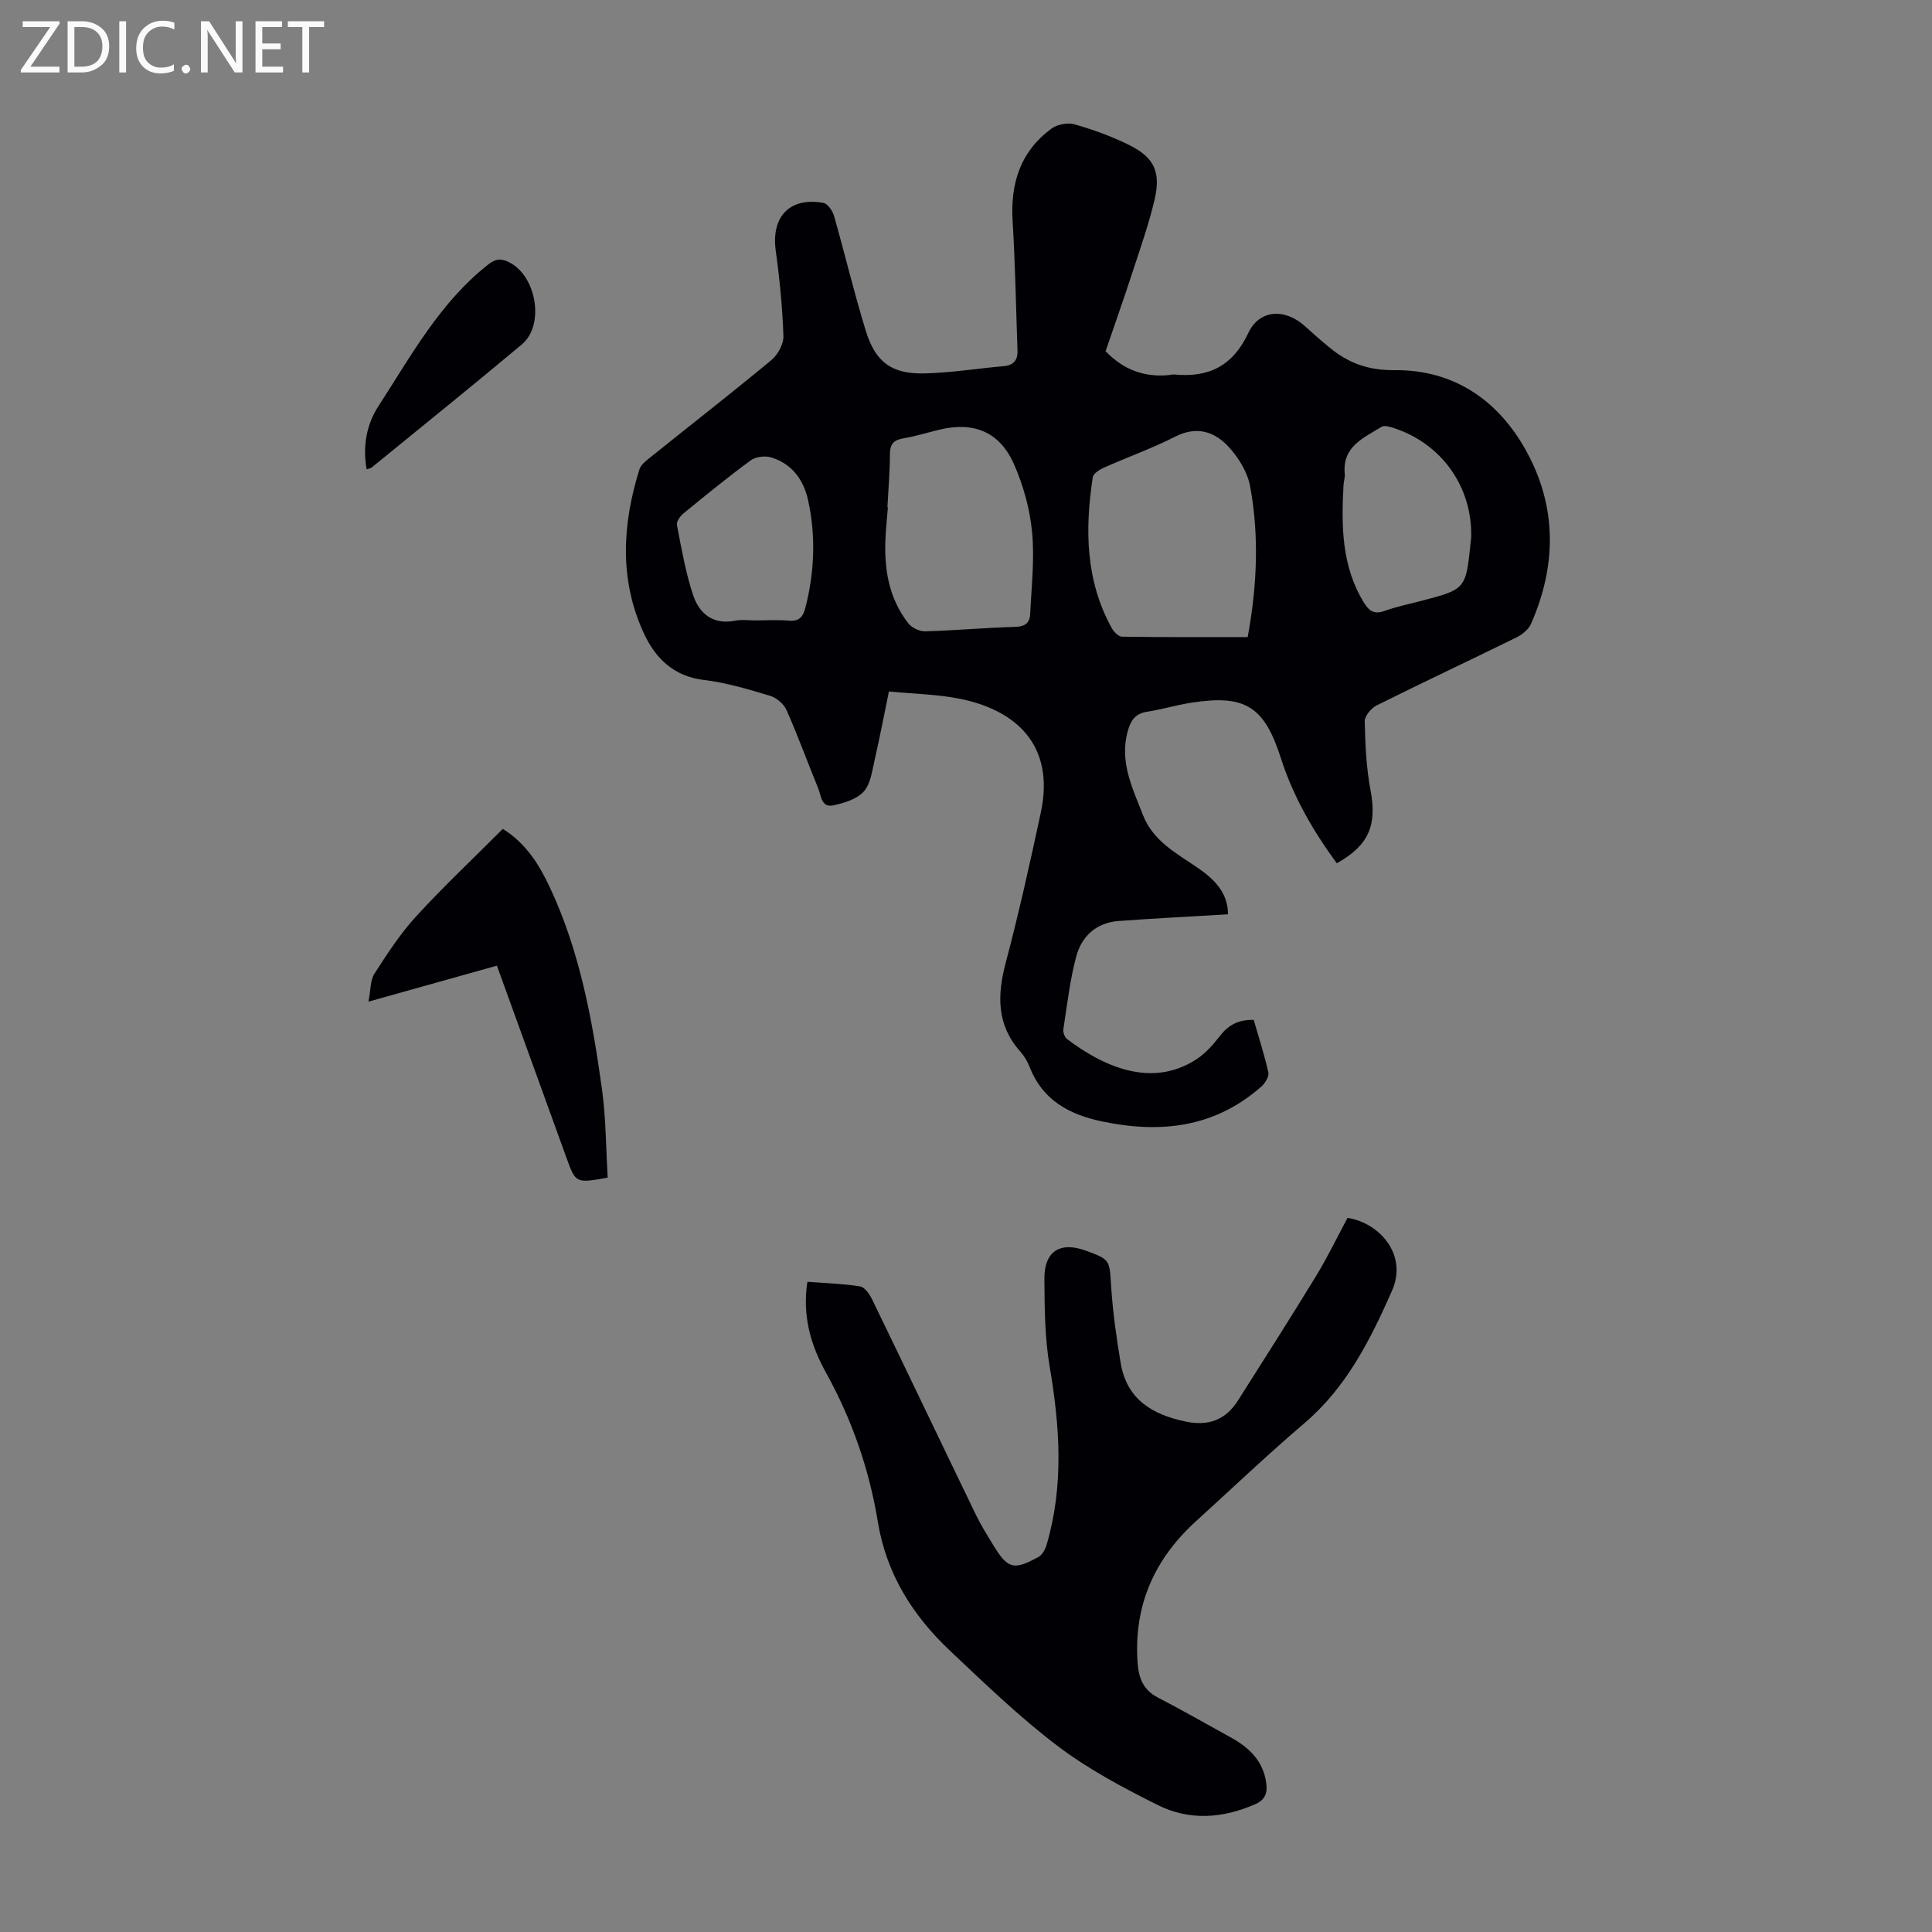 <svg enable-background="new 0 0 400 400" viewBox="0 0 400 400" xmlns="http://www.w3.org/2000/svg"><rect x="0" y="0" width="400" height="400" fill="#808080" stroke="none"/><g fill="#fafafb"><path d="m12.4 4.8-6.1 9h6v1.2h-8v-.5l6.1-8.9h-5.7v-1.2h7.6v.4z"/><path d="m14 15v-10.6h3c1.6 0 2.9.5 4 1.4s1.6 2.2 1.6 3.8-.5 3-1.6 3.9-2.4 1.5-4 1.5zm1.4-9.4v8.2h1.6c1.3 0 2.4-.4 3.1-1.1s1.1-1.8 1.1-3.1-.4-2.3-1.2-3-1.8-1-3.1-1z"/><path d="m26.1 4.4v10.6h-1.4v-10.6z"/><path d="m36.1 14.6c-.8.4-1.8.6-2.9.6-1.5 0-2.7-.5-3.6-1.4s-1.4-2.2-1.4-3.8c0-1.7.5-3.1 1.5-4.1s2.3-1.6 3.9-1.6c1 0 1.8.1 2.5.4v1.4c-.8-.4-1.6-.6-2.5-.6-1.2 0-2.1.4-2.9 1.2s-1.1 1.8-1.1 3.2c0 1.3.3 2.3 1 3s1.6 1.1 2.7 1.1c1 0 2-.2 2.7-.7v1.3z"/><path d="m37.6 14.3c0-.2.1-.5.3-.6s.4-.3.6-.3c.3 0 .5.1.6.3s.3.4.3.6-.1.4-.3.6-.4.3-.6.3c-.3 0-.5-.1-.6-.3s-.3-.4-.3-.6z"/><path d="m50.2 15h-1.6l-5.3-8.2c-.2-.2-.3-.5-.4-.7 0 .2.1.7.1 1.5v7.4h-1.4v-10.6h1.7l5.2 8.1c.2.4.4.6.4.7 0-.3-.1-.8-.1-1.5v-7.3h1.4z"/><path d="m58.6 15h-5.7v-10.6h5.5v1.2h-4.1v3.4h3.8v1.2h-3.8v3.6h4.3z"/><path d="m67.1 5.6h-3.1v9.4h-1.4v-9.4h-3v-1.2h7.5z"/></g><path d="m254.23 189.3c-7.81.47-15.26.83-22.69 1.39-4.54.34-7.58 3.14-8.7 7.28-1.33 4.92-1.89 10.05-2.68 15.11-.1.64.25 1.65.74 2.03 7.31 5.53 17.41 10.36 26.86 4.17 1.9-1.25 3.49-3.1 4.91-4.91 1.74-2.21 3.83-3.3 6.9-3.21 1.04 3.63 2.22 7.22 3.03 10.9.18.83-.68 2.21-1.45 2.9-9.65 8.52-20.91 9.77-33.03 7.21-6.82-1.44-12.3-4.43-14.97-11.31-.44-1.13-1.1-2.24-1.91-3.15-4.92-5.52-4.8-11.65-3.01-18.41 2.72-10.26 5.02-20.64 7.25-31.02 3.02-14.03-5.15-21.33-16.92-23.64-4.57-.9-9.31-.97-14.52-1.48-1 4.85-1.89 9.54-2.96 14.2-.52 2.26-.83 4.95-2.25 6.52-1.43 1.58-4.05 2.37-6.29 2.86-2.51.55-2.52-2.03-3.15-3.55-2.21-5.38-4.18-10.85-6.54-16.16-.56-1.28-2.08-2.57-3.43-2.98-4.49-1.34-9.05-2.72-13.68-3.27-6.4-.76-10.15-4.63-12.53-9.86-5.03-11.04-4.35-22.41-.83-33.73.32-1.04 1.51-1.89 2.45-2.65 8.29-6.66 16.68-13.19 24.87-19.98 1.34-1.11 2.55-3.32 2.5-4.97-.2-5.9-.78-11.81-1.59-17.67-.97-7.05 2.87-11.17 9.87-9.91.88.16 1.89 1.62 2.19 2.67 2.27 7.95 4.17 16.01 6.61 23.9 2.01 6.48 5.42 8.9 12.2 8.73 5.45-.14 10.88-1.02 16.33-1.5 2.09-.18 2.93-1.28 2.85-3.27-.32-8.92-.46-17.85-1.01-26.76-.48-7.82 1.61-14.42 8.04-19.15 1.2-.88 3.36-1.3 4.78-.89 3.85 1.1 7.67 2.48 11.25 4.25 5.2 2.57 6.66 5.55 5.34 11.26-1.18 5.1-2.95 10.06-4.57 15.05-1.8 5.51-3.73 10.98-5.59 16.42 3.72 3.86 8.06 5.44 13.18 4.93.33-.03.67-.15 1-.12 7.14.71 12.15-1.73 15.38-8.61 2.31-4.91 7.66-5.11 11.77-1.34 1.65 1.51 3.34 2.99 5.07 4.4 3.9 3.2 7.97 4.71 13.42 4.66 12.32-.13 21.6 6.29 27.39 16.94 6.27 11.52 6.14 23.6.88 35.56-.51 1.17-1.81 2.23-3 2.82-9.63 4.74-19.35 9.29-28.95 14.08-1.14.57-2.52 2.2-2.49 3.32.11 4.75.32 9.57 1.2 14.23 1.36 7.22-.29 11.4-6.98 15.14-4.91-6.68-9.03-13.82-11.57-21.74-3.43-10.69-7.31-13.26-18.57-11.5-3.09.48-6.11 1.4-9.2 1.88-2.4.37-3.32 1.84-3.92 3.92-1.8 6.34.92 11.79 3.12 17.43 2.13 5.47 6.97 7.94 11.34 10.95 3.56 2.43 6.31 5.3 6.26 9.63zm4.09-57.4c1.95-10.59 2.4-20.94.5-31.23-.53-2.89-2.35-5.86-4.37-8.08-2.93-3.21-6.63-4.48-11.13-2.19-4.77 2.42-9.84 4.23-14.74 6.41-.92.41-2.21 1.21-2.33 1.99-1.65 10.79-1.52 21.4 3.95 31.29.42.76 1.39 1.72 2.12 1.73 8.59.13 17.18.08 26 .08zm-74.59-26.88c.03 0 .06 0 .1.01-.16 2-.37 4-.48 6.01-.36 6.51.58 12.74 4.72 18.03.72.92 2.33 1.67 3.5 1.64 6.24-.18 12.48-.75 18.72-.93 2.04-.06 2.92-.93 3-2.66.26-5.66.93-11.37.39-16.96-.46-4.79-1.81-9.68-3.76-14.08-2.95-6.68-8.33-8.82-15.35-7.14-2.49.6-4.95 1.38-7.48 1.8-2 .34-2.83 1.14-2.84 3.26-.01 3.66-.33 7.34-.52 11.02zm120.86 6.28c.31-10.52-6.21-19.64-16.34-22.78-.7-.22-1.7-.48-2.21-.16-3.7 2.31-8.18 4.07-7.62 9.76.07.76-.22 1.55-.26 2.33-.45 8.42-.42 16.75 4.22 24.31 1.09 1.77 2.17 2.49 4.29 1.72 2.4-.87 4.94-1.38 7.42-2.03 9.4-2.45 9.4-2.45 10.39-12.15.03-.33.08-.66.11-1zm-148.33 17.15c2.35 0 4.71-.16 7.03.05 2.14.19 2.96-.75 3.45-2.65 1.89-7.38 2.2-14.8.58-22.23-.93-4.27-3.35-7.63-7.71-8.93-1.25-.37-3.15-.13-4.18.62-4.77 3.5-9.36 7.25-13.94 11-.68.56-1.48 1.7-1.34 2.4.95 4.87 1.79 9.81 3.35 14.49 1.28 3.85 4.13 6.23 8.74 5.3 1.29-.27 2.68-.05 4.02-.05z" fill="#010105"/><path d="m167.16 265.38c3.81.29 7.38.39 10.89.95.95.15 1.96 1.56 2.47 2.61 7.22 14.87 14.33 29.8 21.53 44.68 1.02 2.11 2.27 4.11 3.49 6.11 3.11 5.11 4.26 5.47 9.5 2.6.8-.44 1.4-1.64 1.68-2.6 3.57-12.23 2.7-24.48.59-36.87-1.01-5.91-1.03-12.03-1.08-18.05-.05-5.75 3.23-7.82 8.57-5.88 5.09 1.85 4.91 1.97 5.25 7.38.34 5.33 1.09 10.65 1.98 15.92 1.26 7.49 6.52 10.65 13.45 12.09 4.75.99 8.28-.35 10.83-4.36 5.44-8.58 10.9-17.14 16.19-25.81 2.38-3.9 4.36-8.04 6.49-12 6.47.97 12.55 7.52 9.21 15.08-4.49 10.16-9.39 19.97-18.12 27.41-7.66 6.53-14.95 13.49-22.41 20.26-8.64 7.84-12.96 17.45-12.15 29.24.22 3.21 1.11 5.72 4.21 7.32 5.06 2.61 9.99 5.46 14.99 8.2 3.9 2.14 6.89 4.94 7.46 9.67.24 2.02-.32 3.34-2.33 4.22-6.72 2.95-13.62 3.43-20.14.17-7.16-3.58-14.36-7.4-20.71-12.21-7.91-5.99-15.11-12.95-22.35-19.78-7.71-7.29-13.14-15.88-14.91-26.69-1.78-10.86-5.37-21.19-10.74-30.87-3.14-5.66-4.92-11.71-3.84-18.79z" fill="#010105"/><path d="m125.82 243.81c-6.59 1.2-6.63 1.18-8.53-4.08-4.74-13.12-9.5-26.24-14.41-39.8-8.58 2.4-17.02 4.76-26.6 7.45.47-2.34.36-4.4 1.26-5.81 2.64-4.12 5.35-8.28 8.64-11.87 5.73-6.25 11.92-12.07 17.92-18.09 4.91 3.06 7.62 7.56 9.85 12.34 6.11 13.13 8.69 27.21 10.66 41.4.85 6.04.83 12.22 1.21 18.46z" fill="#010105"/><path d="m75.9 97.16c-.84-4.85.01-9.32 2.46-13.09 6.73-10.37 12.67-21.38 22.67-29.27 1.63-1.29 2.76-1.32 4.42-.48 5.62 2.82 7.36 12.98 2.61 16.97-10.29 8.63-20.76 17.05-31.16 25.54-.15.13-.4.14-1 .33z" fill="#010105"/></svg>